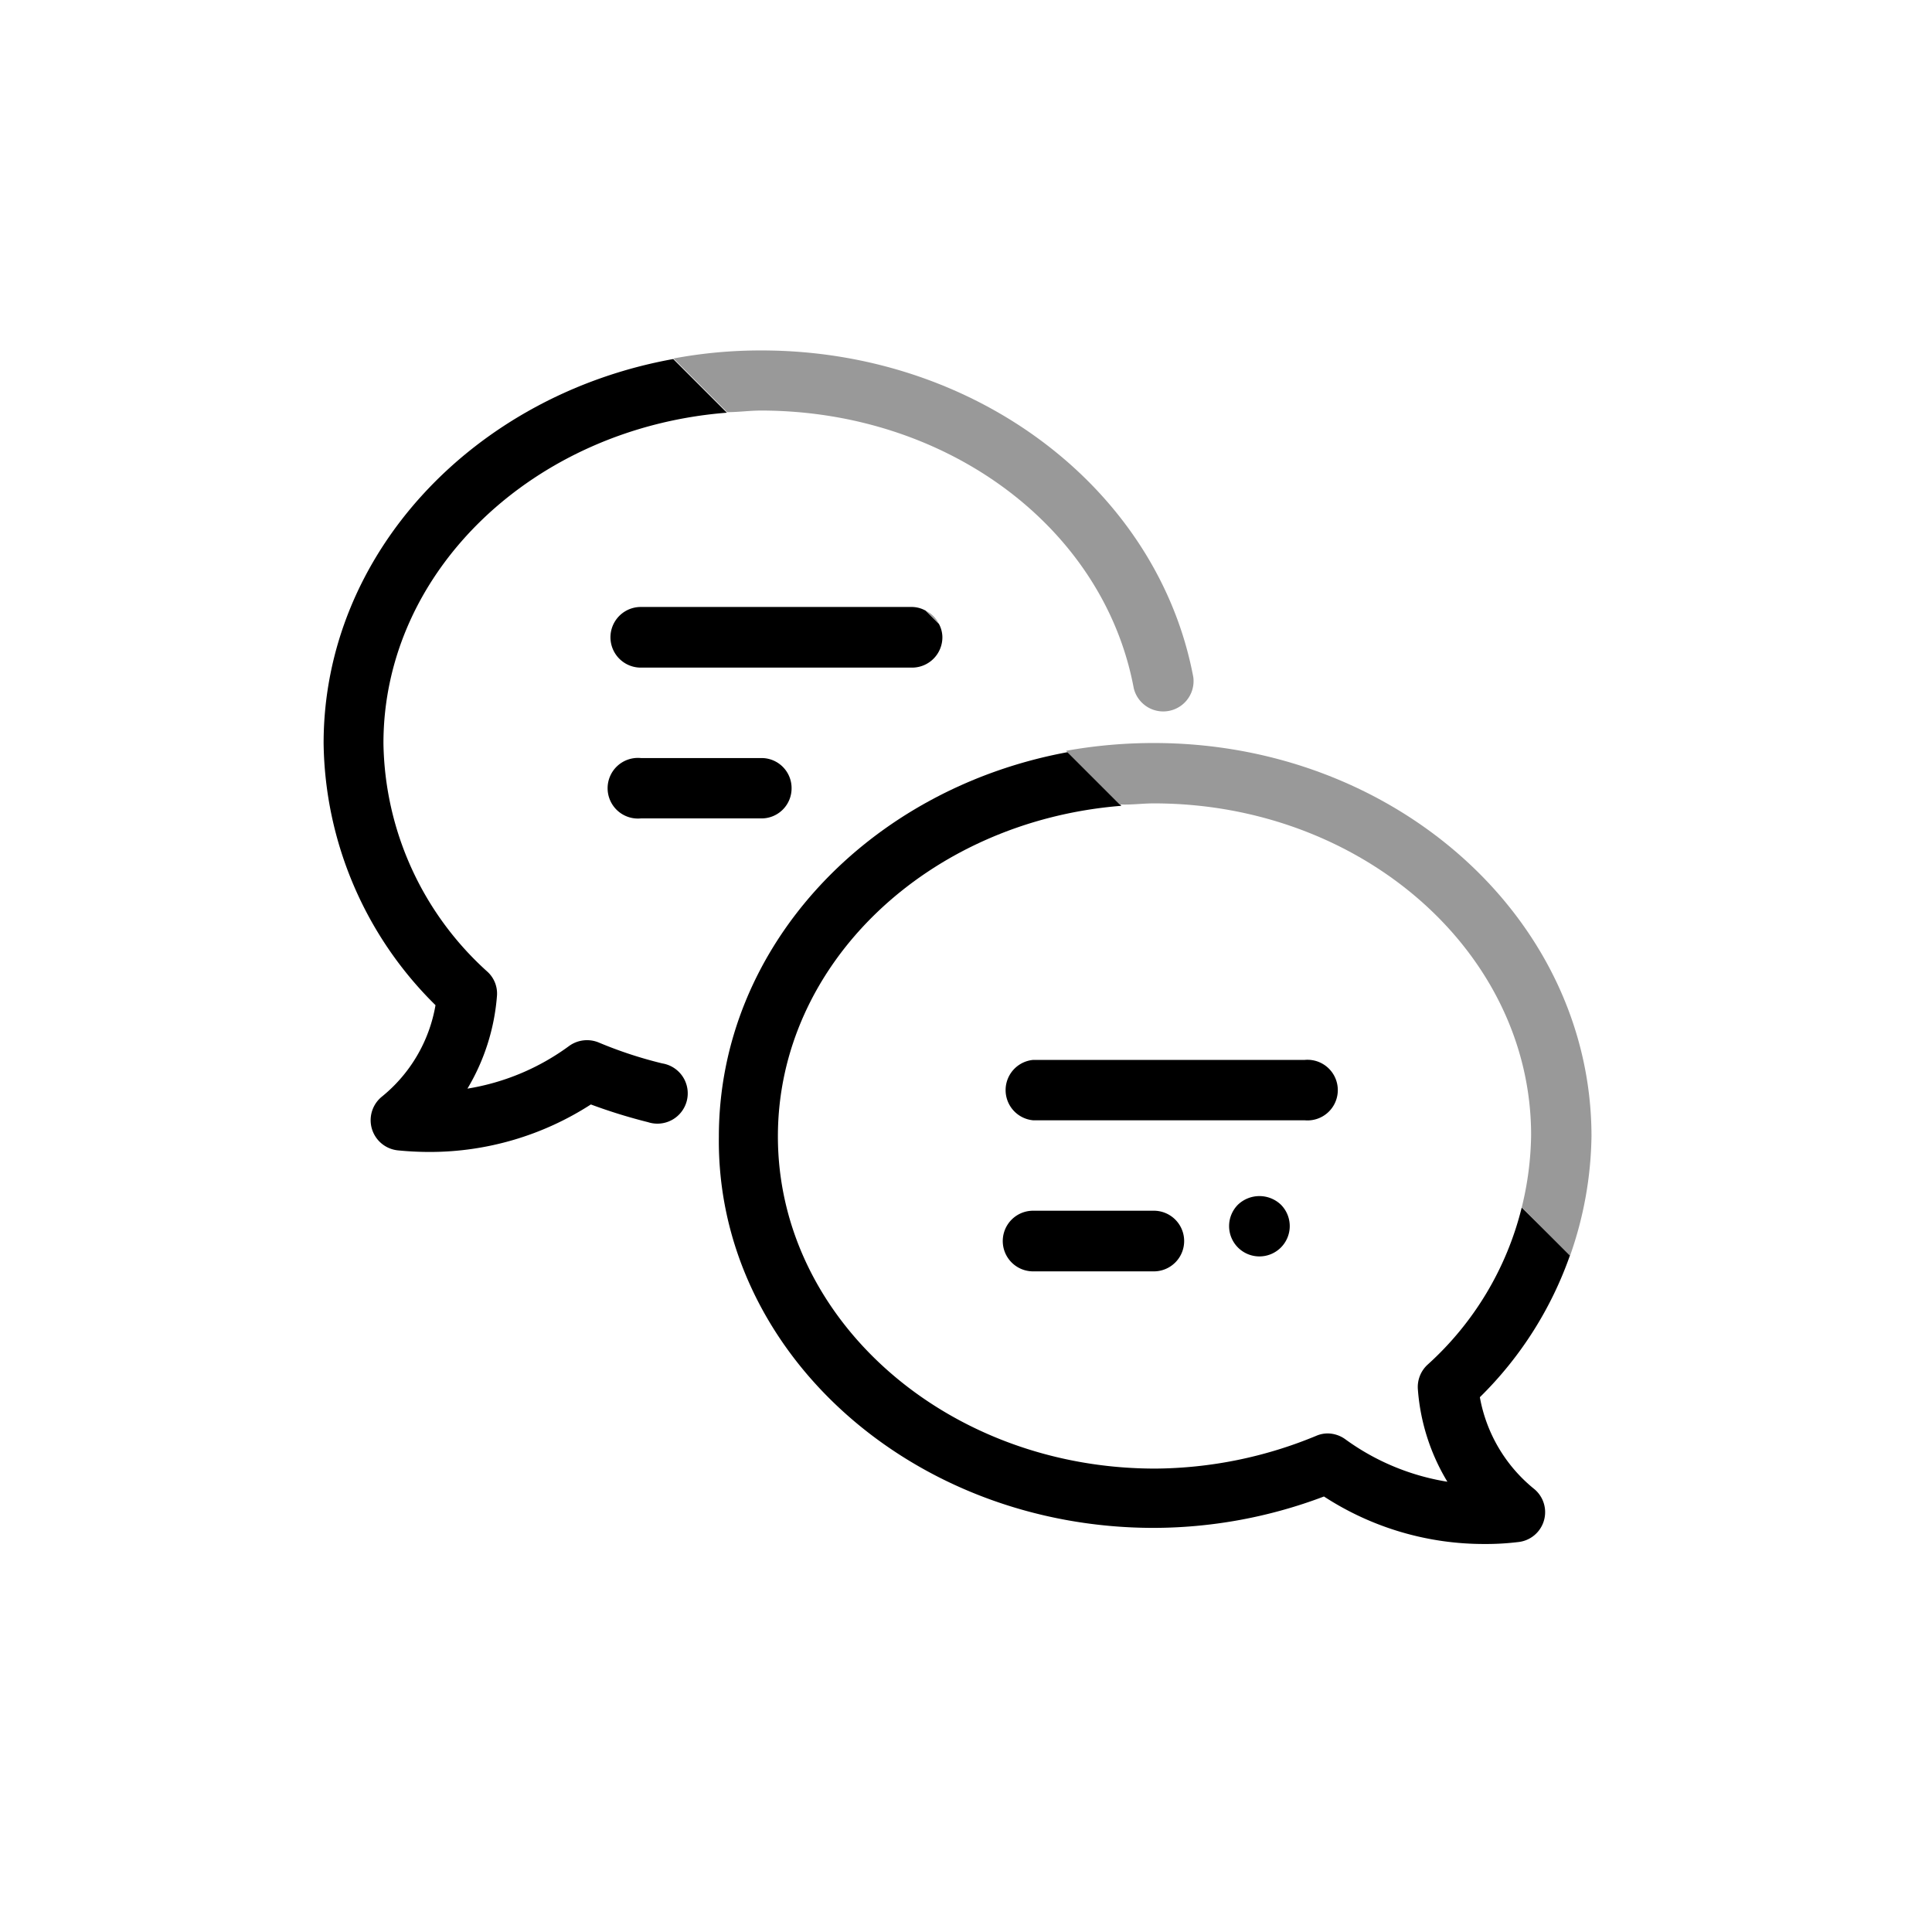 <svg xmlns="http://www.w3.org/2000/svg" viewBox="0 0 72 72" width="72" height="72"><defs><style>.cls-1{fill:none;}.cls-2{fill:#999;}</style></defs><title>step05</title><rect class="cls-1" width="72" height="72"/><path class="cls-1" d="M43,47.38H38.5a1.13,1.13,0,0,1,0-2.26H43a1.13,1.13,0,0,1,0,2.26Zm4.73-.9a1.12,1.12,0,1,1-1.59-1.59,1.16,1.16,0,0,1,1.59,0,1.12,1.12,0,0,1,0,1.59Zm2-5.86a1.12,1.12,0,0,1-1.13,1.13H38.5a1.13,1.13,0,0,1,0-2.25H48.62A1.12,1.12,0,0,1,49.75,40.62Z"/><path d="M12.06,27.7a13.94,13.94,0,0,0,4.17,9.76,5.61,5.61,0,0,1-2,3.41,1.13,1.13,0,0,0,.59,2q.6.06,1.2.06a11.07,11.07,0,0,0,6-1.77,20.15,20.15,0,0,0,2.13.66,1.13,1.13,0,1,0,.53-2.19,15.64,15.64,0,0,1-2.37-.78,1.14,1.14,0,0,0-1.1.13,8.76,8.76,0,0,1-3.79,1.59,7.92,7.92,0,0,0,1.1-3.45,1.1,1.1,0,0,0-.37-.92,11.68,11.68,0,0,1-3.86-8.5c0-6.45,5.64-11.76,12.8-12.32l-2-2C17.67,14.72,12.06,20.63,12.06,27.7Z"/><path d="M56.71,45a11.63,11.63,0,0,1-3.5,5.85,1.13,1.13,0,0,0-.37.93,7.75,7.75,0,0,0,1.1,3.44,8.84,8.84,0,0,1-3.8-1.58,1.14,1.14,0,0,0-.66-.22,1.07,1.07,0,0,0-.43.09,15.9,15.9,0,0,1-6,1.22c-7.75,0-14.06-5.55-14.06-12.38,0-6.45,5.63-11.75,12.8-12.32l-2-2c-7.43,1.37-13,7.27-13,14.33C26.69,50.38,34,56.94,43,56.94a18,18,0,0,0,6.34-1.17,10.92,10.92,0,0,0,6,1.77,9.87,9.87,0,0,0,1.22-.07,1.12,1.12,0,0,0,.59-2,5.69,5.69,0,0,1-2-3.4,13.83,13.83,0,0,0,3.37-5.32Z"/><path d="M38.5,39.5a1.13,1.13,0,0,0,0,2.25H48.62a1.13,1.13,0,1,0,0-2.25Z"/><path d="M43,45.12H38.5a1.13,1.13,0,0,0,0,2.26H43a1.13,1.13,0,0,0,0-2.26Z"/><path d="M46.14,44.89a1.13,1.13,0,1,0,1.59,0A1.16,1.16,0,0,0,46.14,44.89Z"/><path d="M34,22.62H23.88a1.13,1.13,0,1,0,0,2.26H34a1.13,1.13,0,0,0,1.12-1.13,1.06,1.06,0,0,0-.13-.5l-.49-.49A1.07,1.07,0,0,0,34,22.62Z"/><path d="M29.5,29.38a1.12,1.12,0,0,0-1.12-1.13h-4.5a1.13,1.13,0,1,0,0,2.25h4.5A1.12,1.12,0,0,0,29.5,29.38Z"/><path class="cls-2" d="M42.25,25.64a1.13,1.13,0,0,0,2.22-.41c-1.32-7-8.09-12.17-16.09-12.17a17.63,17.63,0,0,0-3.28.3l2,2c.42,0,.84-.06,1.27-.06C35.3,15.31,41.13,19.66,42.25,25.64Z"/><path class="cls-2" d="M43,29.94c7.75,0,14.06,5.55,14.06,12.36A11.75,11.75,0,0,1,56.71,45l1.8,1.8a13.9,13.9,0,0,0,.8-4.45C59.31,34.25,52,27.69,43,27.69a18.5,18.5,0,0,0-3.27.29l2,2C42.16,30,42.57,29.94,43,29.94Z"/><path class="cls-2" d="M34.5,22.76l.49.49A1.06,1.06,0,0,0,34.5,22.76Z"/></svg>